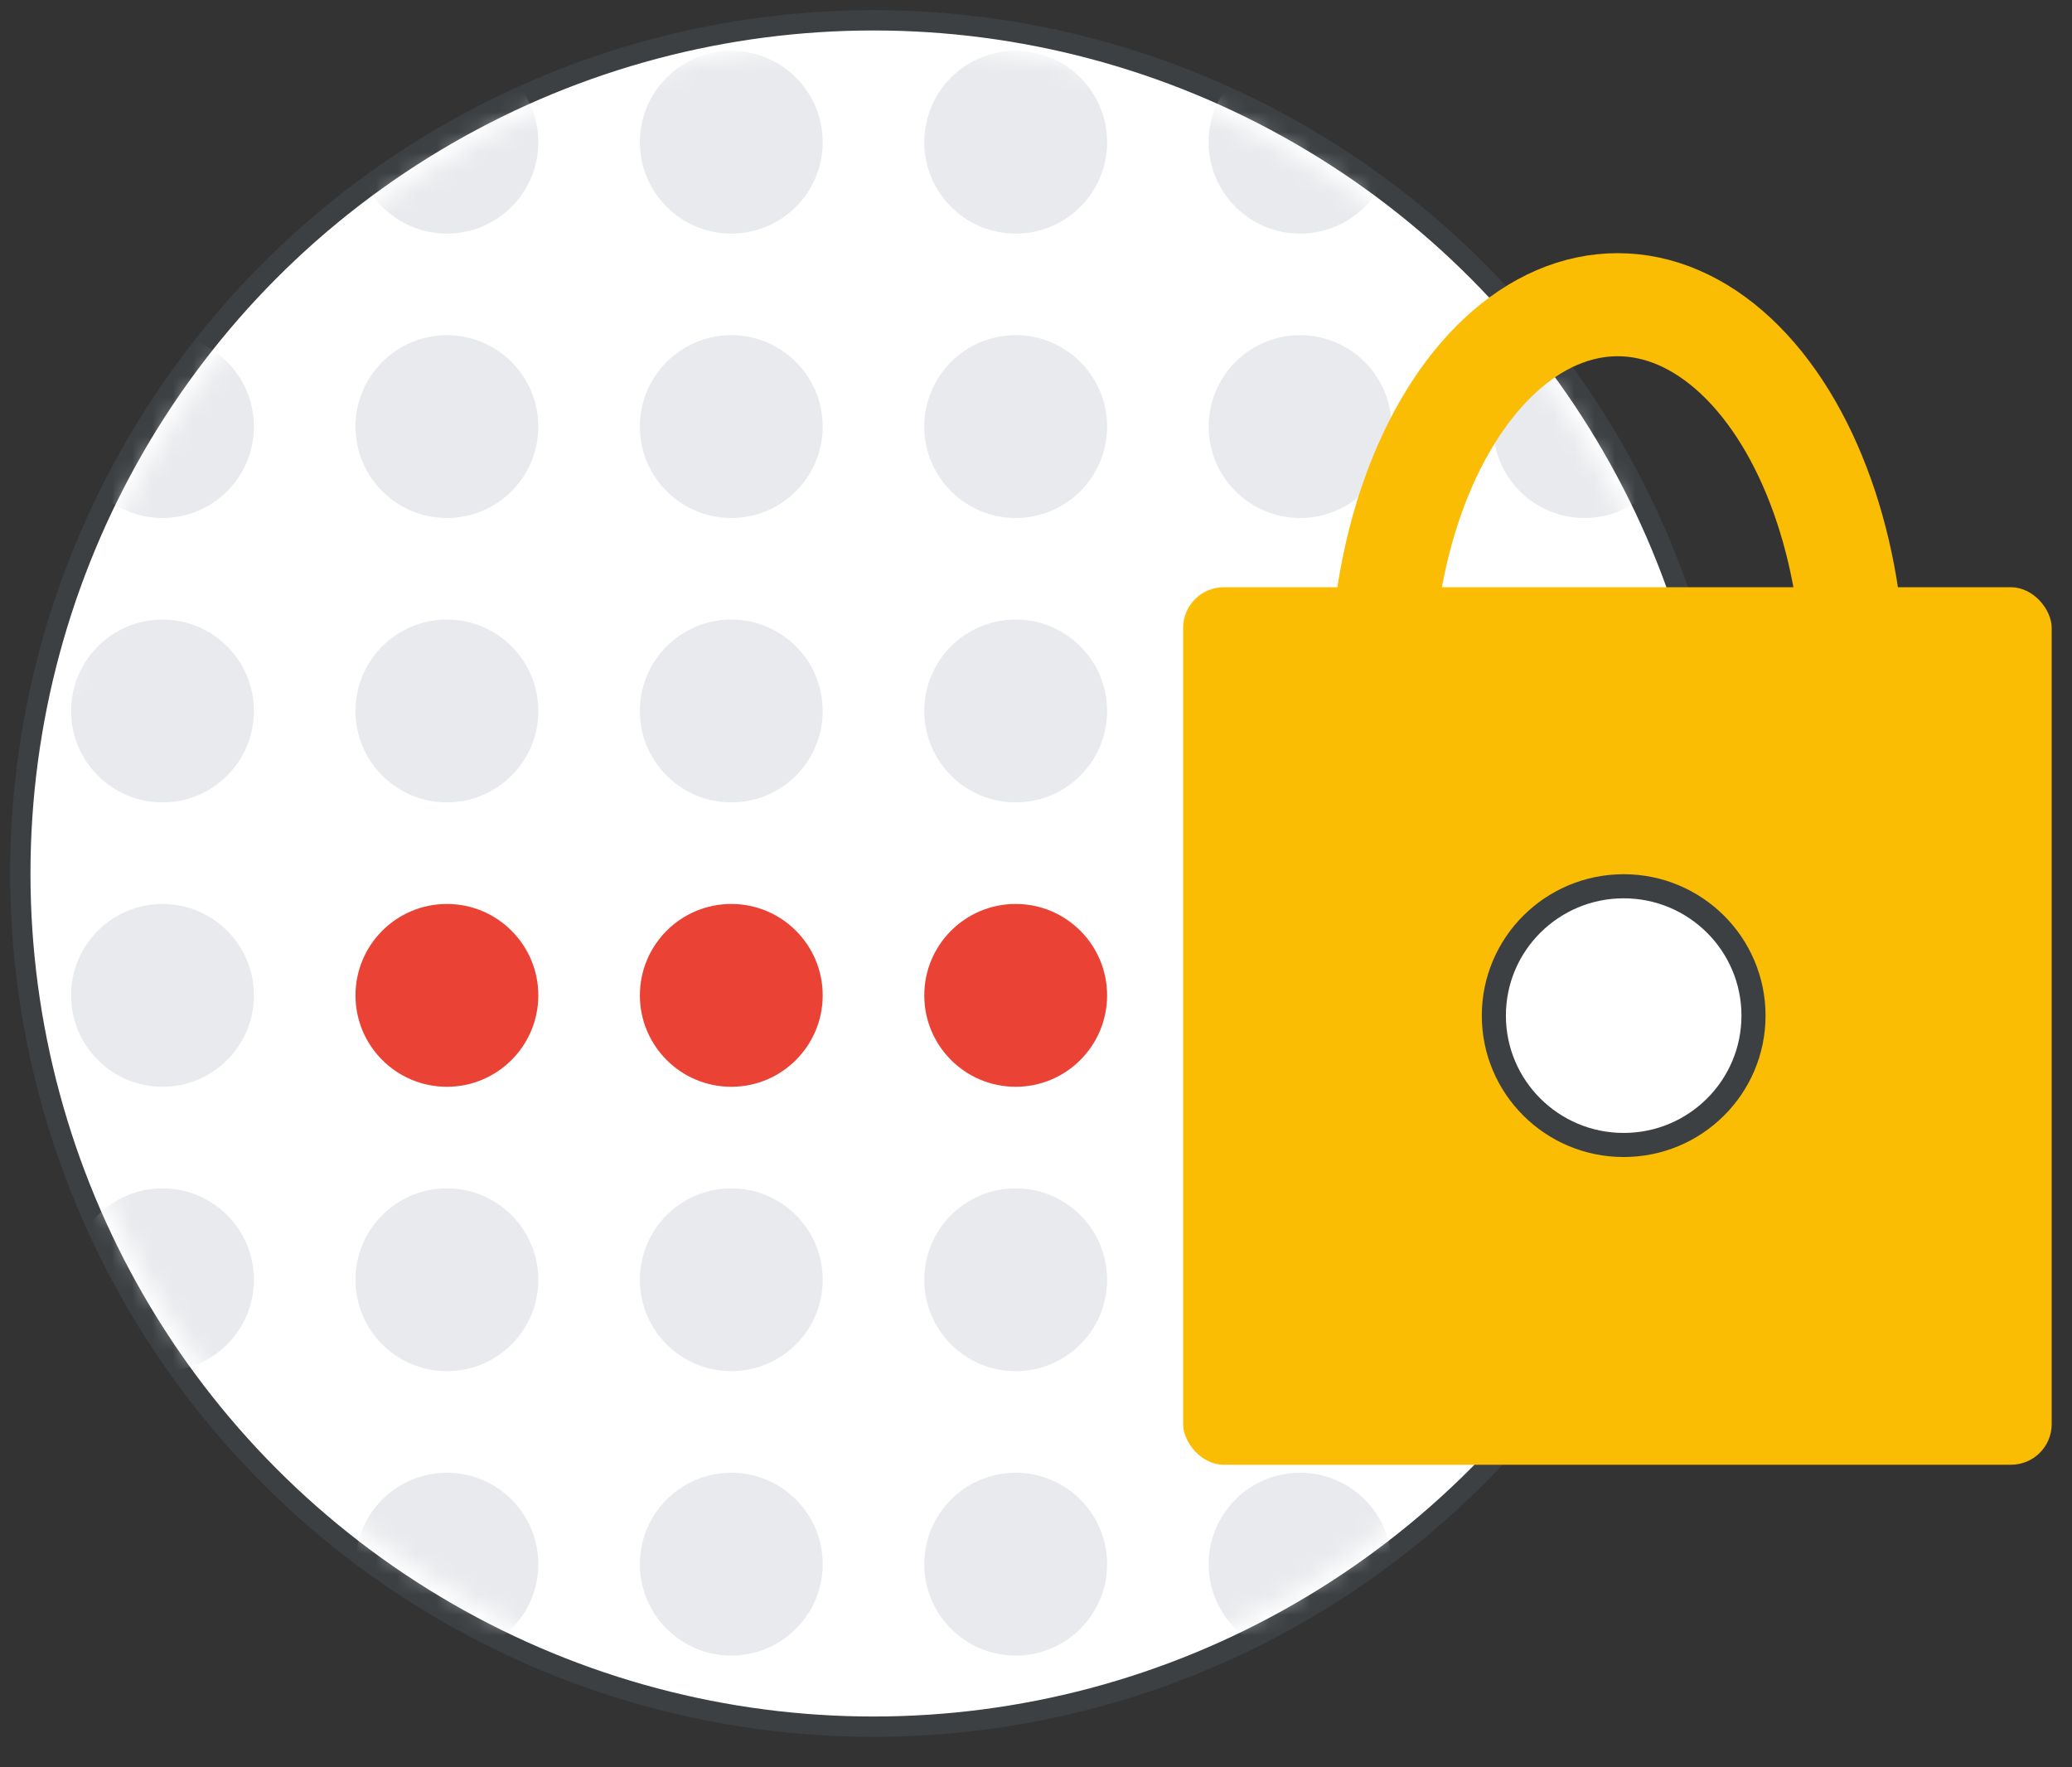 <?xml version="1.0" encoding="UTF-8"?>
<svg width="102px" height="87px" viewBox="0 0 102 87" version="1.1" xmlns="http://www.w3.org/2000/svg" xmlns:xlink="http://www.w3.org/1999/xlink" jetway-hooks="{}">
    <rect x="0" y="0" width="102" height="87" fill="#333333" stroke="none"/>
    <title>Artboard</title>
    <defs>
        <circle id="path-1" cx="41" cy="41" r="41"></circle>
    </defs>
    <g jetway-hook-id="DC5F0E92-899E-46F4-81B3-8EBE9513E2D1" id="Artboard" stroke="none" stroke-width="1" fill="none" fill-rule="evenodd">
        <circle jetway-hook-id="2351E72E-EE1F-4C7E-85DA-81931162A5C4" id="Oval" stroke="#3C4043" fill="#FFFFFF" cx="43" cy="43" r="42"></circle>
        <g jetway-hook-id="93B37BE7-C45F-49D5-B23C-2588F7DFA530" id="Group-7" transform="translate(2, 2)">
            <mask id="mask-2" fill="white">
                <use xlink:href="#path-1"></use>
            </mask>
            <g jetway-hook-id="182BBFFE-FDD9-4069-B441-DA5A2B954710" id="Mask"></g>
            <g jetway-hook-id="624DDC6F-E93D-43E4-910B-47D3F304C127" mask="url(#mask-2)" id="Group-5">
                <g transform="translate(2, 1)">
                    <g jetway-hook-id="57497488-4AC4-4DCD-8A23-A74A5955CDC1">
                        <g jetway-hook-id="81259A84-1EA8-4BB8-96D9-8B57554A229A" id="Group-6" fill="#E8EAED" stroke="#E8EAED">
                            <circle jetway-hook-id="BD6B041E-C938-4009-A601-872D96E6C328" id="Oval" cx="4" cy="4" r="4"></circle>
                            <circle jetway-hook-id="DF30687C-47F1-403E-9DD0-F0B877F5A2CB" id="Oval" cx="18" cy="4" r="4"></circle>
                            <circle jetway-hook-id="A3937D6A-EE4B-4BB7-91D7-77BE88478A43" id="Oval" cx="32" cy="4" r="4"></circle>
                        </g>
                        <g jetway-hook-id="6189BE52-16A9-4C6C-BBBA-29AF51BE6254" id="Group-6" transform="translate(42, 0)" fill="#E8EAED" stroke="#E8EAED">
                            <circle jetway-hook-id="92393876-41CB-431F-A5A6-FF40C6745D6B" id="Oval" cx="4" cy="4" r="4"></circle>
                            <circle jetway-hook-id="B1AF80B2-D1AA-4480-894A-FE8658A667BE" id="Oval" cx="18" cy="4" r="4"></circle>
                            <circle jetway-hook-id="165A32C3-49BD-4C70-889A-3BEDC1A6C153" id="Oval" cx="32" cy="4" r="4"></circle>
                        </g>
                    </g>
                    <g jetway-hook-id="2DD6BB11-B0E9-43B2-A7CF-8B94F7544241" transform="translate(0, 14)">
                        <g jetway-hook-id="D99A409F-B35F-47C8-94F8-A8BBA41B89F6" id="Group-6" fill="#E8EAED" stroke="#E8EAED">
                            <circle jetway-hook-id="C5DEA231-2FCC-45B8-971F-05C694DF430D" id="Oval" cx="4" cy="4" r="4"></circle>
                            <circle jetway-hook-id="38E4D02C-611A-41D0-930D-1303A942B89B" id="Oval" cx="18" cy="4" r="4"></circle>
                            <circle jetway-hook-id="509DB336-E133-4312-978F-836CB239CEB8" id="Oval" cx="32" cy="4" r="4"></circle>
                        </g>
                        <g jetway-hook-id="01ACC4FF-03E0-4A55-8BB3-E3659F5C1462" id="Group-6" transform="translate(42, 0)" fill="#E8EAED" stroke="#E8EAED">
                            <circle jetway-hook-id="0DEDCFAA-A52F-4D35-B3E8-4AD1CC06EA78" id="Oval" cx="4" cy="4" r="4"></circle>
                            <circle jetway-hook-id="BC03641B-8915-4D5C-A47E-001E86ED3297" id="Oval" cx="18" cy="4" r="4"></circle>
                            <circle jetway-hook-id="BB3BED2A-2B39-4E16-B263-8FD699DF4E69" id="Oval" cx="32" cy="4" r="4"></circle>
                        </g>
                    </g>
                    <g jetway-hook-id="3F473E57-46B3-4855-B3E2-CC374D834EE8" transform="translate(0, 28)">
                        <g jetway-hook-id="0A94224E-38DB-467C-BA97-403039C100B8" id="Group-6" fill="#E8EAED" stroke="#E8EAED">
                            <circle jetway-hook-id="A90AE82E-64CD-4EA4-BACE-1A70025E9703" id="Oval" cx="4" cy="4" r="4"></circle>
                            <circle jetway-hook-id="BAFD93CF-BEAC-43BC-8872-13E5D767AF63" id="Oval" cx="18" cy="4" r="4"></circle>
                            <circle jetway-hook-id="B5B9C959-1BCC-4871-B283-91D6E5C3FA93" id="Oval" cx="32" cy="4" r="4"></circle>
                        </g>
                        <g jetway-hook-id="C6CC7011-5E44-4840-B6C2-4A103419C640" id="Group-6" transform="translate(42, 0)" fill="#E8EAED" stroke="#E8EAED">
                            <circle jetway-hook-id="13701006-A565-4B56-8F91-A08F3CDD402B" id="Oval" cx="4" cy="4" r="4"></circle>
                            <circle jetway-hook-id="F4D0B518-789D-48D1-9E4B-BE35619551EA" id="Oval" cx="18" cy="4" r="4"></circle>
                            <circle jetway-hook-id="D3DC15F9-7B4C-4BD4-B6AF-022058949391" id="Oval" cx="32" cy="4" r="4"></circle>
                        </g>
                    </g>
                    <g jetway-hook-id="1DBF44C1-BD97-47DD-8DB7-821C30F22498" transform="translate(0, 42)">
                        <g jetway-hook-id="9C2E6A1F-C11F-499A-BD8E-D2669B0E9560" id="Group-6">
                            <circle jetway-hook-id="D23AF25A-19AE-4D2D-9CB4-64CA60EF6299" id="Oval" stroke="#E8EAED" fill="#E8EAED" cx="4" cy="4" r="4"></circle>
                            <circle jetway-hook-id="34A6CFC4-AAA5-42F8-8BCC-85FD1BE06E10" id="Oval" stroke="#EA4335" fill="#EA4335" cx="18" cy="4" r="4"></circle>
                            <circle jetway-hook-id="2DBBFE97-1708-4441-9DF0-073BC8488490" id="Oval" stroke="#EA4335" fill="#EA4335" cx="32" cy="4" r="4"></circle>
                        </g>
                        <g jetway-hook-id="007E025D-7DEC-4371-819E-DE08B882B50B" id="Group-6" transform="translate(42, 0)">
                            <circle jetway-hook-id="75239DE5-50C2-4EE2-8291-773DA26F76C7" id="Oval" stroke="#EA4335" fill="#EA4335" cx="4" cy="4" r="4"></circle>
                            <circle jetway-hook-id="364AD339-4E8F-4286-8A26-555C7462BF42" id="Oval" stroke="#E8EAED" fill="#E8EAED" cx="18" cy="4" r="4"></circle>
                            <circle jetway-hook-id="F4E6FE09-CA3A-4229-B703-529137890CB0" id="Oval" stroke="#E8EAED" fill="#E8EAED" cx="32" cy="4" r="4"></circle>
                        </g>
                    </g>
                    <g jetway-hook-id="460489D9-9BEF-4773-A5BF-7A20BB595114" transform="translate(0, 56)">
                        <g jetway-hook-id="8A4621E6-8252-438C-BA18-82902B70E505" id="Group-6" fill="#E8EAED" stroke="#E8EAED">
                            <circle jetway-hook-id="CFA2B48A-34E7-4B63-BE4D-813AD896DBDD" id="Oval" cx="4" cy="4" r="4"></circle>
                            <circle jetway-hook-id="4F362992-307A-4D38-B323-4FBF6D716A6A" id="Oval" cx="18" cy="4" r="4"></circle>
                            <circle jetway-hook-id="8761C029-482B-4A12-B563-F1F6EB8E8D55" id="Oval" cx="32" cy="4" r="4"></circle>
                        </g>
                        <g jetway-hook-id="AFB0E9B5-F56E-48AC-8101-8DE09F7C97E8" id="Group-6" transform="translate(42, 0)" fill="#E8EAED" stroke="#E8EAED">
                            <circle jetway-hook-id="97E38E29-A4D7-4915-A459-CBC75261BDF7" id="Oval" cx="4" cy="4" r="4"></circle>
                            <circle jetway-hook-id="1E448201-D749-49E1-8F24-3D40E7A3CAC0" id="Oval" cx="18" cy="4" r="4"></circle>
                            <circle jetway-hook-id="BD109D39-F6DF-4351-8672-7901555A5023" id="Oval" cx="32" cy="4" r="4"></circle>
                        </g>
                    </g>
                    <g jetway-hook-id="47A75745-B6F1-451A-8728-1CC46172407A" transform="translate(0, 70)">
                        <g jetway-hook-id="F6599FA4-59F5-4A85-B032-93A7414C8EAE" id="Group-6" fill="#E8EAED" stroke="#E8EAED">
                            <circle jetway-hook-id="BCBB09FC-4C42-41A7-9A45-2A926002610F" id="Oval" cx="4" cy="4" r="4"></circle>
                            <circle jetway-hook-id="440CF3BF-3138-4884-B0D3-46F141BD3CA4" id="Oval" cx="18" cy="4" r="4"></circle>
                            <circle jetway-hook-id="37B1A54B-03A0-414D-B225-2CF803EFCA21" id="Oval" cx="32" cy="4" r="4"></circle>
                        </g>
                        <g jetway-hook-id="5F9C695E-CBD4-482F-A2E5-A74F423D0820" id="Group-6" transform="translate(42, 0)" fill="#E8EAED" stroke="#E8EAED">
                            <circle jetway-hook-id="5D2A1E06-C72C-4020-84B4-325C298CCF25" id="Oval" cx="4" cy="4" r="4"></circle>
                            <circle jetway-hook-id="023B0096-8375-4C7A-927F-E05378F6E760" id="Oval" cx="18" cy="4" r="4"></circle>
                            <circle jetway-hook-id="31B601BA-C8EF-4ADB-92C1-35B06C76FFE7" id="Oval" cx="32" cy="4" r="4"></circle>
                        </g>
                    </g>
                </g>
            </g>
        </g>
        <g jetway-hook-id="843016D6-1A0D-4D1B-AA34-1DC07D6ABAED" id="circle-location" transform="translate(58.243, 15)">
            <g jetway-hook-id="E1DAEC7C-5776-42C3-A828-BB6D034EB323" id="Group">
                <rect jetway-hook-id="194B2D29-F75D-40B0-991B-B5644165D8C0" id="Rectangle" fill="#FBBC04" fill-rule="nonzero" x="0" y="13.909" width="42.757" height="43.197" rx="2"></rect>
                <ellipse jetway-hook-id="1FDCB2BA-C591-4099-85A5-AC163A52122C" id="Oval" stroke="#FBBC04" stroke-width="5.074" cx="21.391" cy="18.824" rx="11.631" ry="18.824"></ellipse>
                <ellipse jetway-hook-id="7C9E7544-894F-46BE-9476-69EBD2DC875A" id="Oval" stroke="#3C4043" stroke-width="1.186" fill="#FFFFFF" fill-rule="nonzero" stroke-linecap="round" stroke-linejoin="round" cx="21.687" cy="34.997" rx="6.391" ry="6.368"></ellipse>
            </g>
        </g>
    </g>
</svg>